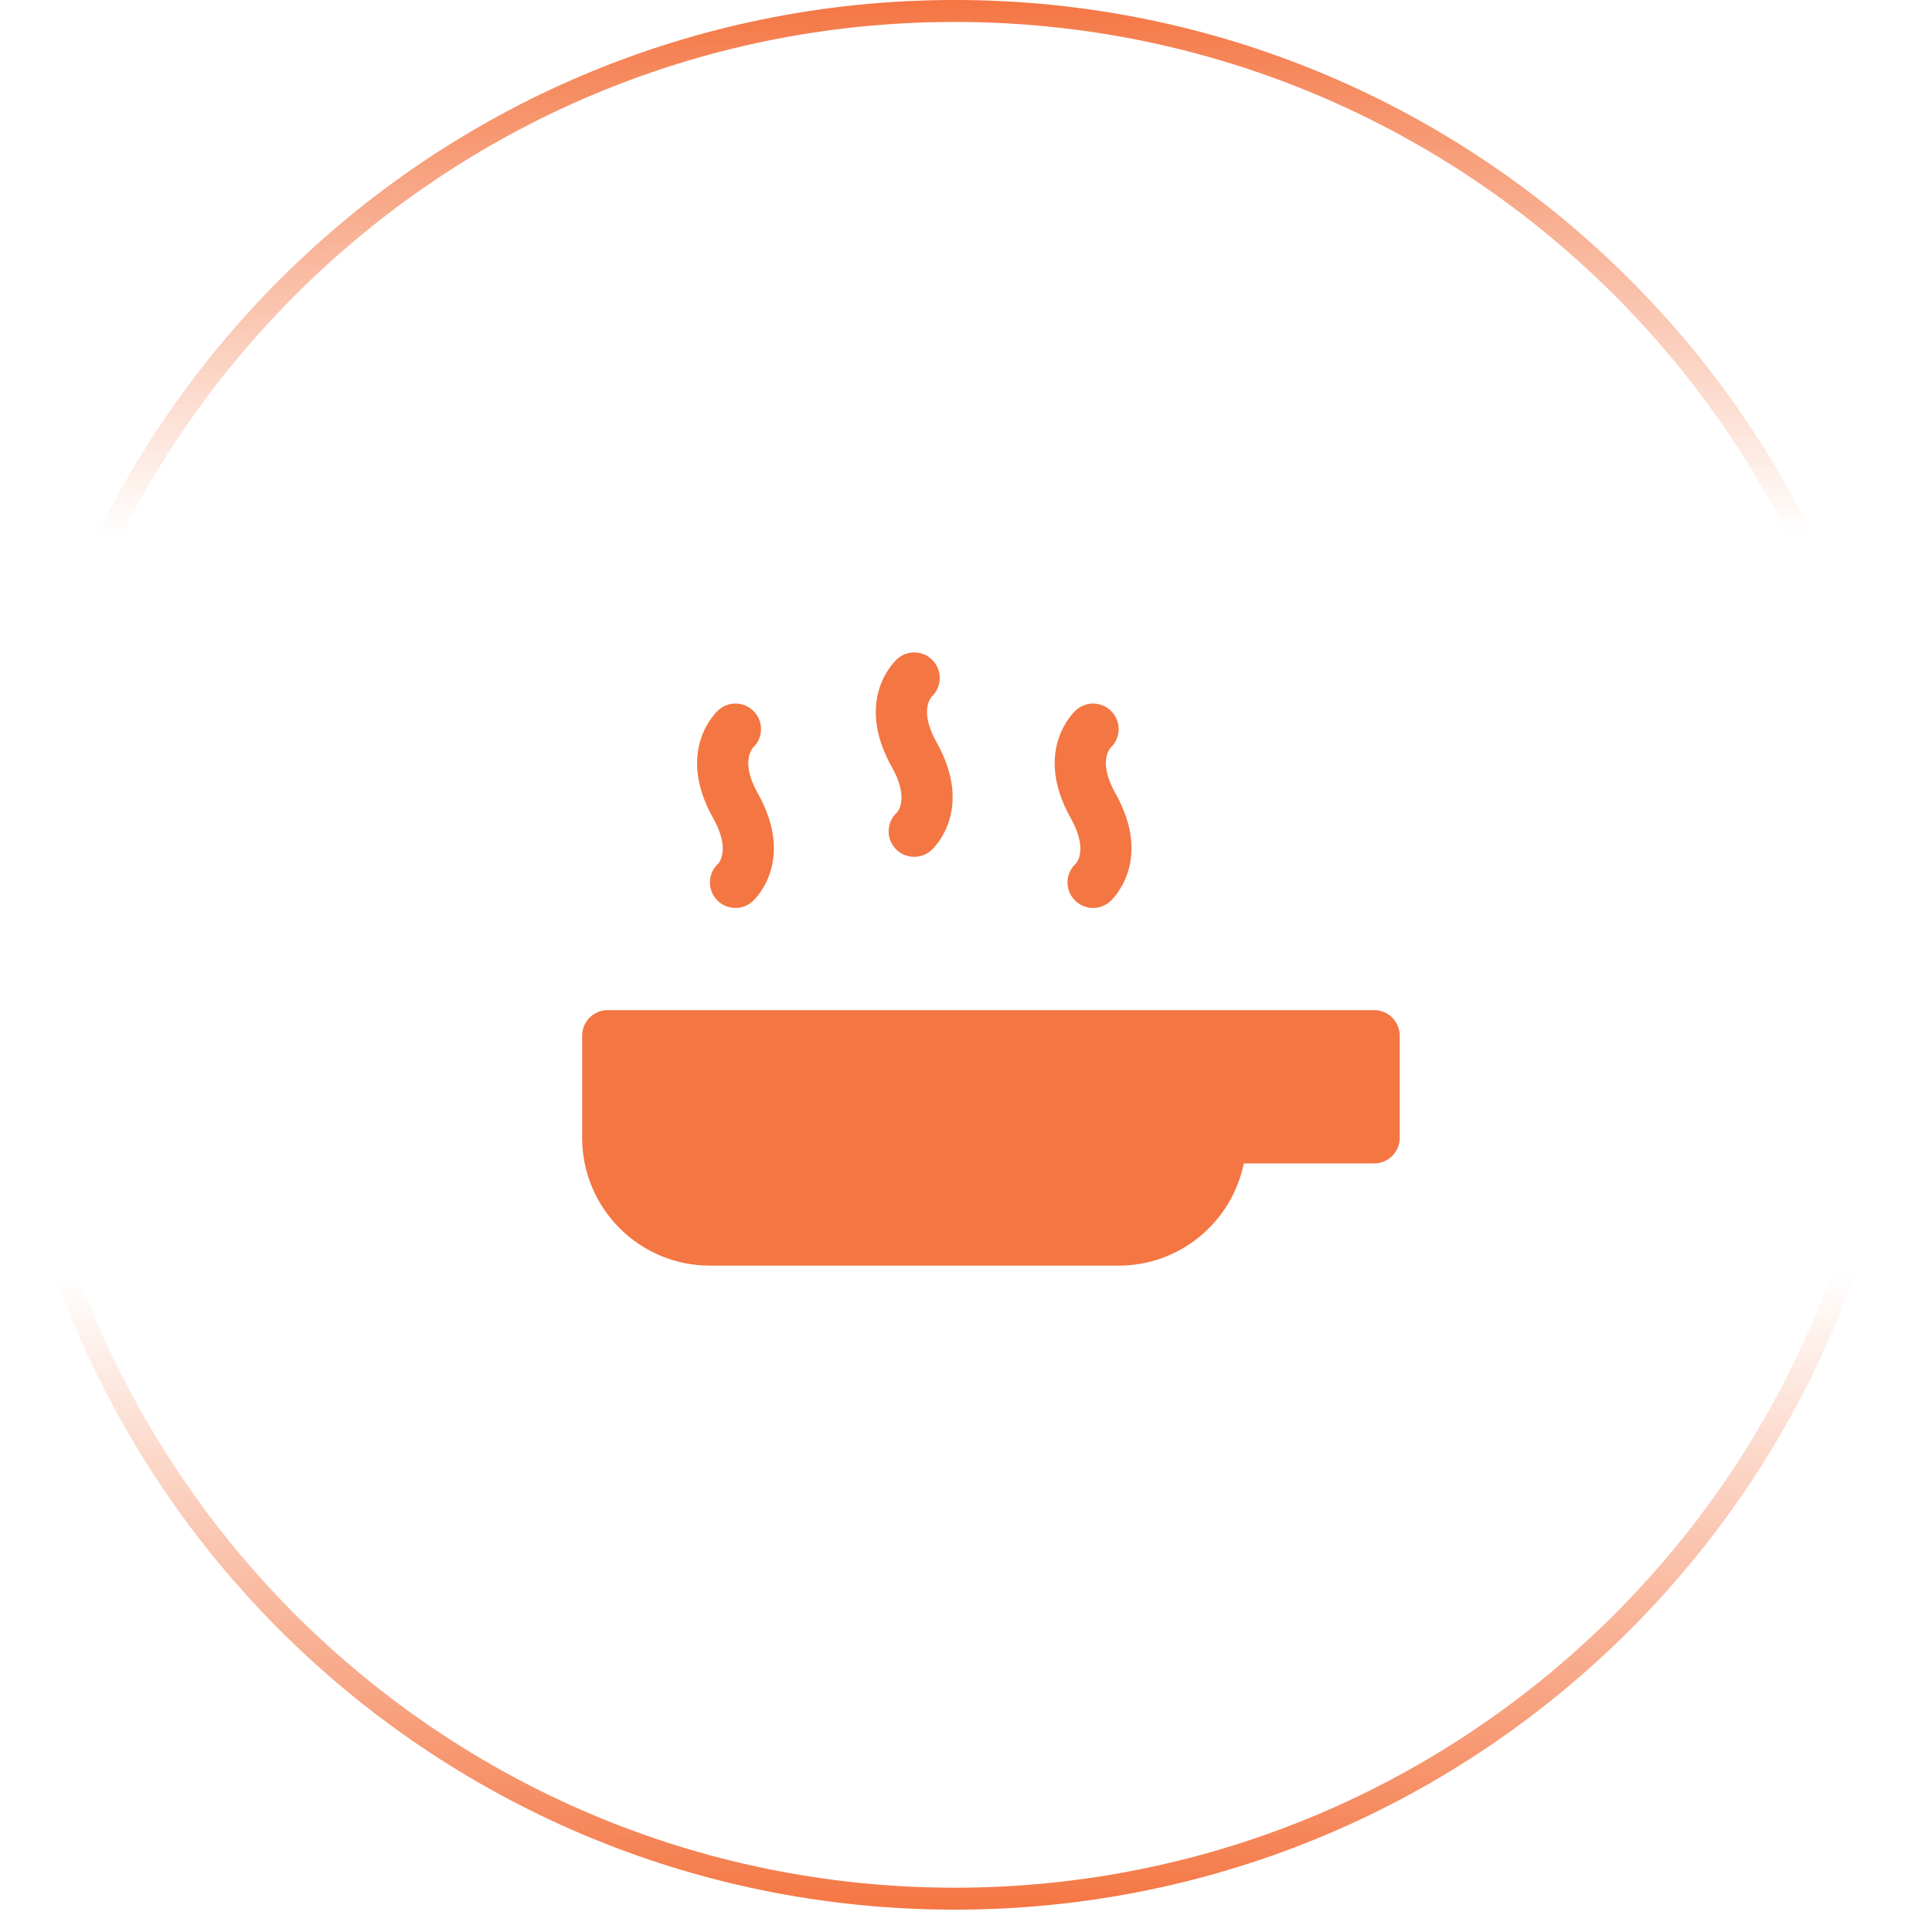 <?xml version="1.0" encoding="UTF-8"?>
<svg xmlns="http://www.w3.org/2000/svg" width="44" height="44" viewBox="0 0 44 44" fill="none">
  <g clip-path="url(#clip0_6978_274)">
    <path d="M31.296 23.005H27.805H13.84C13.518 23.005 13.258 23.266 13.258 23.587V25.914C13.258 27.519 14.563 28.824 16.167 28.824H25.477C26.883 28.824 28.057 27.823 28.327 26.496H31.296C31.617 26.496 31.878 26.235 31.878 25.914V23.587C31.878 23.266 31.617 23.005 31.296 23.005Z" fill="#F47643"></path>
    <path d="M25.402 18.065C25.015 17.378 25.257 17.069 25.296 17.026C25.522 16.811 25.539 16.454 25.33 16.219C25.115 15.978 24.747 15.956 24.508 16.17C24.467 16.207 23.513 17.081 24.387 18.636C24.781 19.336 24.523 19.643 24.508 19.661C24.268 19.874 24.245 20.243 24.459 20.483C24.574 20.612 24.734 20.678 24.894 20.678C25.032 20.678 25.17 20.629 25.281 20.531C25.321 20.495 26.276 19.62 25.402 18.065Z" fill="#F47643"></path>
    <path d="M21.328 16.901C20.941 16.214 21.183 15.905 21.222 15.862C21.448 15.647 21.464 15.29 21.256 15.055C21.041 14.814 20.674 14.791 20.434 15.006C20.392 15.043 19.439 15.917 20.313 17.472C20.707 18.172 20.448 18.479 20.434 18.497C20.193 18.71 20.172 19.079 20.385 19.319C20.5 19.448 20.66 19.514 20.82 19.514C20.958 19.514 21.096 19.465 21.207 19.367C21.249 19.331 22.202 18.456 21.328 16.901Z" fill="#F47643"></path>
    <path d="M17.257 18.065C16.871 17.378 17.113 17.069 17.151 17.026C17.377 16.811 17.394 16.454 17.185 16.219C16.971 15.978 16.603 15.956 16.364 16.17C16.322 16.207 15.369 17.081 16.243 18.636C16.637 19.336 16.378 19.643 16.364 19.661C16.123 19.874 16.102 20.243 16.315 20.483C16.43 20.612 16.589 20.678 16.75 20.678C16.887 20.678 17.026 20.629 17.136 20.531C17.178 20.495 18.131 19.62 17.257 18.065Z" fill="#F47643"></path>
  </g>
  <path d="M21.744 0.25C33.615 0.25 43.238 9.874 43.238 21.745C43.238 33.617 33.615 43.241 21.744 43.241C9.873 43.241 0.25 33.617 0.25 21.745C0.25 9.874 9.873 0.25 21.744 0.25Z" stroke="url(#paint0_linear_6978_274)" stroke-width="0.5"></path>
  <defs>
    <linearGradient id="paint0_linear_6978_274" x1="20.522" y1="3.8069e-09" x2="20.596" y2="43.491" gradientUnits="userSpaceOnUse">
      <stop stop-color="#F47643"></stop>
      <stop offset="0.28" stop-color="#F47643" stop-opacity="0"></stop>
      <stop offset="0.668" stop-color="#F47643" stop-opacity="0"></stop>
      <stop offset="1" stop-color="#F47643"></stop>
    </linearGradient>
    <clipPath id="clip0_6978_274">
      <rect width="18.62" height="18.62" fill="white" transform="translate(13.258 12.531)"></rect>
    </clipPath>
  </defs>
</svg>

